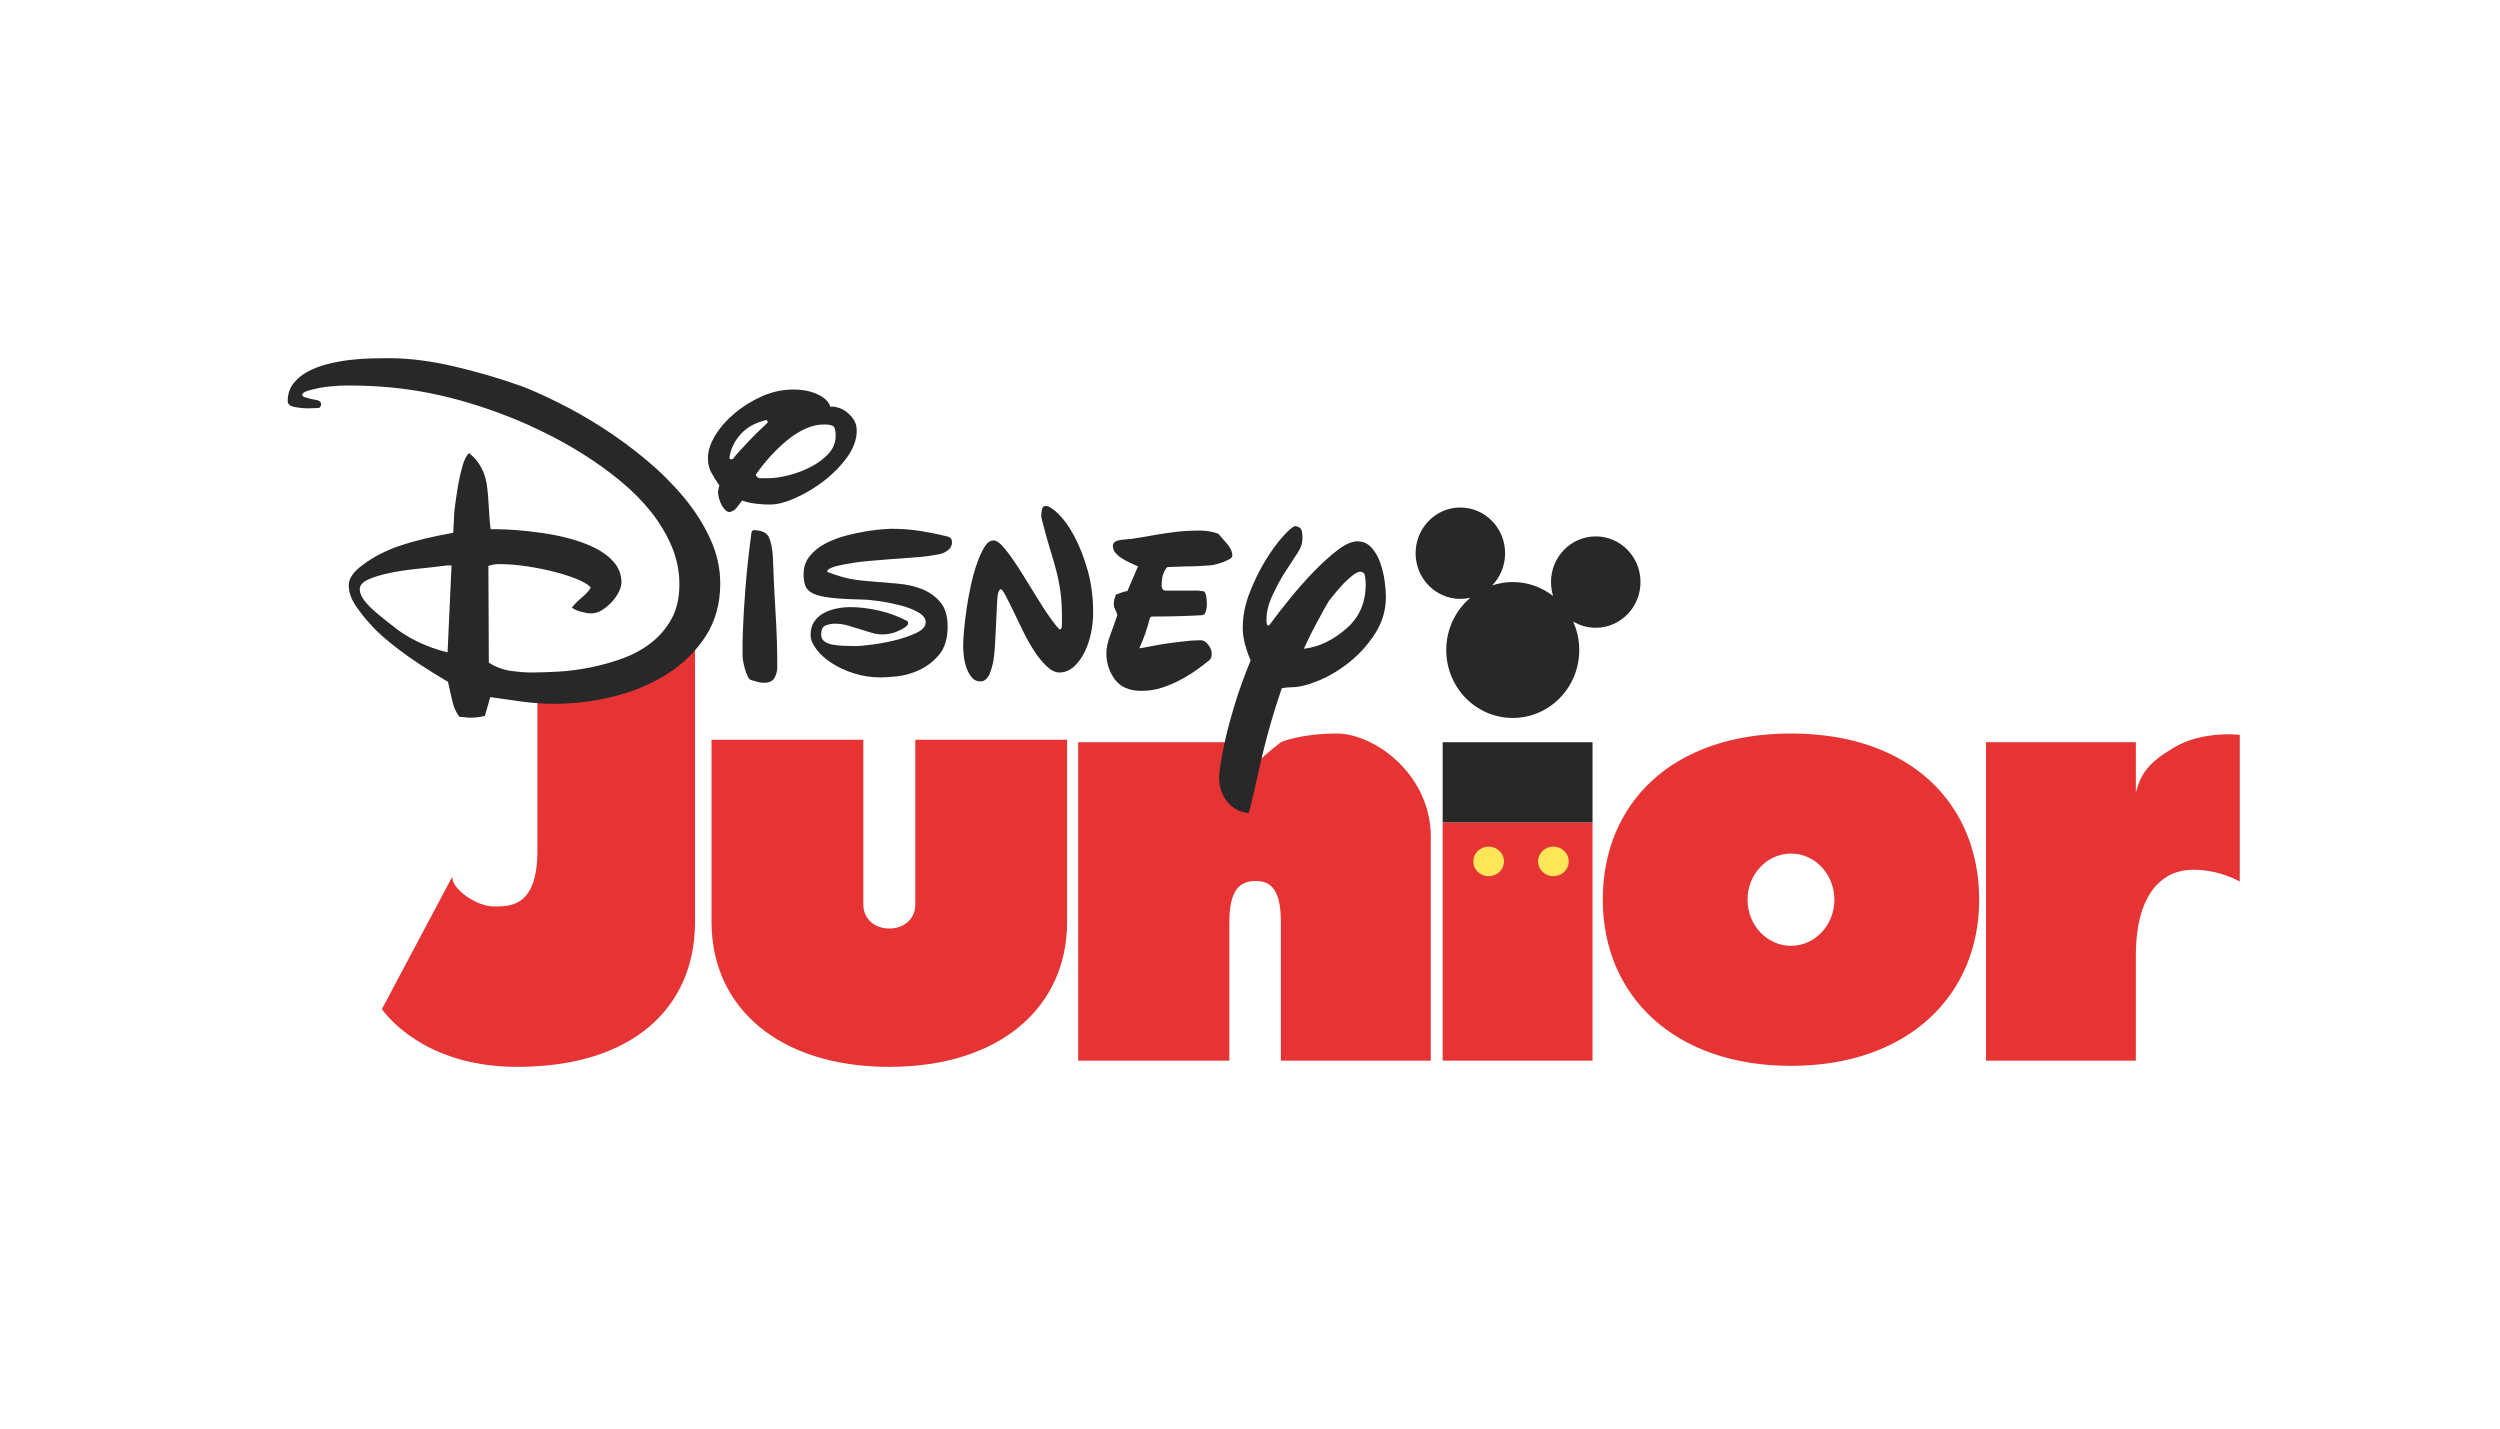 <svg xmlns="http://www.w3.org/2000/svg" xmlns:xlink="http://www.w3.org/1999/xlink" width="70px" height="40px" viewBox="0 0 70 40"><title>disney-junior-network-logo</title><desc>Created with Sketch.</desc><defs></defs><g id="Page-1" stroke="none" stroke-width="1" fill="none" fill-rule="evenodd"><g id="disney-junior-network-logo" fill-rule="nonzero"><g id="LogoDisneyJunior" transform="translate(8, 10)"><path d="M36.878,15.191 C36.878,17.877 38.873,19.844 42.147,19.844 C45.421,19.844 47.417,17.877 47.417,15.191 C47.417,12.505 45.491,10.538 42.147,10.538 C38.803,10.538 36.878,12.505 36.878,15.191 Z M42.148,13.9 C42.819,13.9 43.363,14.478 43.363,15.191 C43.363,15.904 42.819,16.483 42.148,16.483 C41.476,16.483 40.931,15.904 40.931,15.191 C40.931,14.478 41.476,13.9 42.148,13.9 Z" id="rect2997" fill="#E63434"></path><path d="M54.714,10.575 C54.714,10.575 53.682,10.452 52.882,10.924 C52.167,11.346 51.947,11.646 51.804,12.19 L51.804,10.782 L47.608,10.782 L47.608,19.698 L51.804,19.698 L51.804,16.76 C51.804,14.958 52.593,14.352 53.405,14.352 C54.163,14.352 54.714,14.684 54.714,14.684 L54.714,10.575 Z" id="rect3004" fill="#E63434"></path><path d="M29.438,10.539 C28.401,10.539 27.864,10.782 27.864,10.782 C27.212,11.286 26.733,11.786 26.386,12.265 L26.386,10.782 L22.189,10.782 L22.189,19.698 L26.421,19.698 L26.421,15.843 C26.421,14.921 26.704,14.674 27.149,14.668 C27.594,14.662 27.864,14.924 27.864,15.812 L27.864,19.698 L32.061,19.698 L32.061,15.24 L32.061,13.608 C32.157,11.708 30.476,10.539 29.438,10.539 Z" id="rect3006" fill="#E63434"></path><polygon id="rect3010" fill="#E63434" points="32.395 13.024 32.395 19.698 36.591 19.698 36.591 13.024 32.395 13.024"></polygon><polygon id="rect3014" fill="#282828" points="32.395 10.782 32.395 13.024 36.591 13.024 36.591 10.782 32.395 10.782"></polygon><path d="M34.112,14.119 C34.112,14.348 33.919,14.533 33.682,14.533 C33.445,14.533 33.253,14.348 33.253,14.119 C33.253,13.891 33.445,13.705 33.682,13.705 C33.919,13.705 34.112,13.891 34.112,14.119 L34.112,14.119 Z" id="path3020" fill="#FFE658"></path><path d="M35.924,14.119 C35.924,14.348 35.732,14.533 35.495,14.533 C35.258,14.533 35.065,14.348 35.065,14.119 C35.065,13.891 35.258,13.705 35.495,13.705 C35.732,13.705 35.924,13.891 35.924,14.119 L35.924,14.119 Z" id="path3022" fill="#FFE658"></path><path d="M11.923,10.713 L11.923,15.812 C11.923,18.219 13.819,19.872 16.9,19.872 C19.982,19.872 21.879,18.219 21.879,15.812 L21.879,10.713 L17.628,10.713 L17.628,15.338 C17.628,15.703 17.339,15.998 16.901,15.998 C16.462,15.998 16.174,15.703 16.174,15.338 L16.174,10.713 L11.923,10.713 Z" id="rect3800" fill="#E63434"></path><path d="M2.692,18.257 C3.042,18.722 4.165,19.872 6.483,19.872 C9.71,19.872 11.461,18.219 11.461,15.812 L11.461,7.093 C9.911,8.677 8.935,8.855 7.047,8.855 L7.047,13.823 C7.047,15.434 6.246,15.379 5.807,15.379 C5.369,15.379 4.661,14.918 4.661,14.552 L2.692,18.257 Z" id="path3814" fill="#E63434"></path><path d="M15.079,1.885 C15.243,1.885 15.338,1.914 15.363,1.973 C15.387,2.031 15.399,2.106 15.399,2.198 C15.399,2.39 15.332,2.559 15.197,2.706 C15.061,2.852 14.895,2.975 14.698,3.075 C14.502,3.176 14.297,3.253 14.084,3.307 C13.871,3.362 13.686,3.389 13.53,3.389 L13.26,3.389 C13.243,3.389 13.223,3.376 13.198,3.351 C13.174,3.326 13.162,3.306 13.162,3.289 C13.285,3.114 13.421,2.942 13.573,2.774 C13.725,2.607 13.882,2.457 14.046,2.323 C14.21,2.189 14.379,2.083 14.551,2.004 C14.723,1.925 14.899,1.885 15.079,1.885 Z M13.468,1.76 C13.485,1.776 13.494,1.797 13.494,1.822 L13.494,1.834 C13.42,1.901 13.335,1.981 13.241,2.073 C13.147,2.165 13.055,2.258 12.965,2.354 C12.875,2.45 12.791,2.54 12.713,2.624 C12.635,2.708 12.575,2.779 12.534,2.837 C12.518,2.854 12.498,2.862 12.473,2.862 C12.457,2.862 12.44,2.854 12.424,2.837 C12.448,2.595 12.551,2.371 12.731,2.167 C12.911,1.962 13.157,1.827 13.468,1.76 Z M14.206,0.907 C13.911,0.907 13.622,0.969 13.34,1.094 C13.057,1.22 12.803,1.377 12.578,1.565 C12.352,1.753 12.17,1.96 12.03,2.186 C11.891,2.411 11.822,2.628 11.822,2.837 C11.822,2.979 11.852,3.109 11.914,3.226 C11.975,3.343 12.051,3.464 12.141,3.589 C12.133,3.623 12.125,3.658 12.116,3.696 C12.108,3.734 12.104,3.769 12.104,3.802 C12.121,3.944 12.16,4.066 12.221,4.167 C12.282,4.267 12.346,4.325 12.412,4.341 C12.502,4.325 12.569,4.288 12.614,4.229 C12.659,4.171 12.715,4.1 12.78,4.016 C12.895,4.058 13.023,4.086 13.162,4.103 C13.301,4.12 13.432,4.128 13.555,4.128 C13.76,4.128 14.002,4.066 14.28,3.94 C14.559,3.815 14.825,3.654 15.079,3.458 C15.333,3.261 15.549,3.04 15.725,2.794 C15.901,2.547 15.989,2.302 15.989,2.06 C15.989,1.943 15.962,1.843 15.909,1.76 C15.856,1.676 15.792,1.604 15.718,1.546 C15.645,1.487 15.569,1.446 15.491,1.42 C15.413,1.395 15.351,1.383 15.301,1.383 C15.285,1.383 15.274,1.385 15.27,1.389 C15.266,1.393 15.26,1.396 15.252,1.396 C15.211,1.254 15.094,1.137 14.901,1.045 C14.708,0.953 14.477,0.907 14.206,0.907 L14.206,0.907 Z" id="path3860" fill="#282828"></path><path d="M21.28,4.166 C21.223,4.166 21.188,4.198 21.176,4.26 C21.164,4.323 21.157,4.38 21.157,4.43 L21.157,4.48 L21.194,4.63 C21.268,4.923 21.338,5.173 21.403,5.382 C21.469,5.591 21.526,5.79 21.575,5.978 C21.625,6.166 21.663,6.363 21.692,6.567 C21.721,6.772 21.735,7.016 21.735,7.3 C21.735,7.409 21.734,7.49 21.73,7.545 C21.725,7.599 21.702,7.626 21.661,7.626 C21.67,7.626 21.641,7.592 21.575,7.525 C21.412,7.317 21.245,7.074 21.077,6.799 C20.909,6.523 20.748,6.262 20.592,6.015 C20.436,5.769 20.291,5.559 20.155,5.388 C20.02,5.217 19.907,5.132 19.817,5.132 C19.727,5.132 19.645,5.19 19.571,5.307 C19.498,5.424 19.427,5.575 19.362,5.759 C19.296,5.943 19.239,6.145 19.19,6.366 C19.141,6.588 19.1,6.809 19.067,7.031 C19.035,7.252 19.01,7.457 18.993,7.645 C18.977,7.833 18.968,7.981 18.968,8.09 C18.968,8.165 18.975,8.26 18.987,8.373 C19,8.485 19.024,8.593 19.061,8.698 C19.098,8.802 19.147,8.892 19.209,8.967 C19.27,9.042 19.35,9.08 19.449,9.08 C19.514,9.08 19.57,9.058 19.615,9.012 C19.66,8.966 19.694,8.911 19.719,8.848 C19.743,8.785 19.763,8.721 19.78,8.654 C19.796,8.587 19.809,8.532 19.817,8.491 C19.834,8.39 19.848,8.247 19.86,8.059 C19.872,7.871 19.882,7.677 19.89,7.476 C19.899,7.275 19.907,7.096 19.915,6.937 C19.923,6.778 19.932,6.678 19.94,6.636 C19.964,6.544 19.993,6.498 20.026,6.498 C20.05,6.498 20.094,6.556 20.155,6.673 C20.217,6.79 20.289,6.934 20.371,7.105 C20.453,7.277 20.542,7.463 20.641,7.664 C20.739,7.864 20.844,8.051 20.955,8.222 C21.065,8.393 21.182,8.537 21.305,8.654 C21.428,8.771 21.547,8.83 21.661,8.83 C21.809,8.83 21.942,8.778 22.061,8.673 C22.179,8.569 22.28,8.435 22.362,8.272 C22.444,8.109 22.506,7.929 22.547,7.732 C22.588,7.536 22.608,7.342 22.608,7.15 C22.608,6.715 22.555,6.314 22.448,5.946 C22.341,5.579 22.217,5.263 22.073,4.999 C21.93,4.736 21.782,4.532 21.631,4.386 C21.479,4.239 21.362,4.166 21.28,4.166 L21.28,4.166 Z" id="path3858" fill="#282828"></path><path d="M16.948,4.806 C16.931,4.806 16.859,4.809 16.732,4.818 C16.605,4.826 16.449,4.845 16.265,4.874 C16.08,4.904 15.886,4.945 15.681,4.999 C15.476,5.054 15.286,5.127 15.11,5.219 C14.933,5.311 14.788,5.428 14.673,5.57 C14.558,5.712 14.501,5.879 14.501,6.072 C14.501,6.205 14.517,6.316 14.55,6.404 C14.583,6.492 14.654,6.563 14.765,6.617 C14.875,6.671 15.038,6.711 15.251,6.736 C15.464,6.761 15.746,6.778 16.099,6.786 C16.23,6.786 16.398,6.801 16.603,6.83 C16.808,6.859 17.009,6.899 17.206,6.949 C17.402,6.999 17.57,7.065 17.71,7.144 C17.849,7.223 17.919,7.317 17.919,7.426 C17.919,7.543 17.829,7.643 17.648,7.726 C17.468,7.81 17.265,7.879 17.04,7.933 C16.814,7.988 16.597,8.027 16.388,8.052 C16.179,8.078 16.046,8.09 15.988,8.09 C15.874,8.09 15.759,8.088 15.644,8.084 C15.529,8.08 15.422,8.069 15.324,8.052 C15.226,8.036 15.146,8.005 15.085,7.959 C15.023,7.913 14.992,7.852 14.992,7.777 C14.992,7.635 15.033,7.547 15.116,7.513 C15.198,7.48 15.283,7.463 15.373,7.463 C15.496,7.463 15.617,7.48 15.736,7.513 C15.855,7.547 15.972,7.583 16.087,7.62 C16.202,7.658 16.31,7.691 16.412,7.72 C16.514,7.75 16.611,7.764 16.702,7.764 C16.857,7.764 17,7.734 17.131,7.676 C17.262,7.617 17.353,7.564 17.402,7.513 C17.418,7.497 17.427,7.472 17.427,7.439 C17.427,7.422 17.418,7.405 17.402,7.388 C17.148,7.254 16.88,7.156 16.597,7.093 C16.314,7.031 16.054,6.999 15.816,6.999 C15.693,6.999 15.566,7.012 15.435,7.037 C15.304,7.062 15.183,7.104 15.072,7.162 C14.961,7.22 14.872,7.3 14.802,7.4 C14.733,7.501 14.697,7.626 14.697,7.777 C14.697,7.902 14.751,8.036 14.858,8.178 C14.964,8.32 15.107,8.449 15.287,8.566 C15.468,8.683 15.676,8.78 15.914,8.855 C16.152,8.93 16.403,8.968 16.665,8.968 C16.763,8.968 16.915,8.958 17.12,8.937 C17.324,8.916 17.531,8.857 17.74,8.761 C17.949,8.665 18.134,8.522 18.294,8.334 C18.453,8.146 18.534,7.881 18.534,7.539 C18.534,7.246 18.464,7.018 18.324,6.855 C18.185,6.692 18.013,6.571 17.808,6.492 C17.603,6.412 17.377,6.362 17.131,6.341 C16.886,6.32 16.66,6.302 16.456,6.285 C16.21,6.268 15.996,6.243 15.816,6.21 C15.636,6.177 15.427,6.113 15.189,6.021 C15.172,6.021 15.165,6.014 15.165,5.997 C15.165,5.98 15.172,5.963 15.189,5.946 C15.254,5.905 15.336,5.872 15.435,5.847 C15.533,5.821 15.685,5.792 15.89,5.759 C15.989,5.742 16.132,5.725 16.32,5.708 C16.509,5.692 16.708,5.674 16.917,5.658 C17.126,5.641 17.328,5.627 17.525,5.614 C17.721,5.602 17.874,5.587 17.98,5.57 C18.029,5.562 18.097,5.551 18.183,5.539 C18.269,5.526 18.336,5.512 18.385,5.495 C18.451,5.47 18.511,5.434 18.564,5.388 C18.618,5.342 18.648,5.282 18.656,5.206 C18.656,5.14 18.644,5.094 18.62,5.069 C18.595,5.044 18.562,5.027 18.521,5.019 C18.316,4.968 18.081,4.92 17.814,4.874 C17.548,4.828 17.259,4.806 16.948,4.806 L16.948,4.806 Z" id="path3854" fill="#282828"></path><path d="M13.112,4.843 C13.071,4.843 13.046,4.872 13.038,4.931 C12.956,5.566 12.903,6.057 12.878,6.404 C12.854,6.751 12.838,6.97 12.83,7.062 C12.822,7.229 12.815,7.361 12.811,7.457 C12.807,7.553 12.803,7.643 12.799,7.726 C12.795,7.81 12.792,7.902 12.792,8.002 C12.792,8.094 12.792,8.22 12.792,8.379 C12.792,8.412 12.799,8.462 12.811,8.529 C12.823,8.596 12.84,8.665 12.86,8.736 C12.881,8.807 12.905,8.873 12.934,8.936 C12.962,8.998 12.997,9.034 13.038,9.043 C13.087,9.06 13.145,9.077 13.21,9.093 C13.276,9.11 13.334,9.118 13.383,9.118 C13.539,9.118 13.641,9.07 13.691,8.974 C13.74,8.878 13.764,8.78 13.764,8.679 C13.764,8.178 13.748,7.666 13.715,7.144 C13.682,6.622 13.658,6.105 13.641,5.595 C13.625,5.353 13.588,5.169 13.53,5.044 C13.473,4.919 13.334,4.851 13.112,4.843 L13.112,4.843 Z" id="path3852" fill="#282828"></path><path d="M25.608,4.856 C25.354,4.856 25.125,4.868 24.92,4.893 C24.716,4.918 24.528,4.946 24.36,4.975 C24.192,5.005 24.037,5.031 23.894,5.056 C23.75,5.081 23.613,5.098 23.482,5.107 C23.375,5.115 23.295,5.132 23.241,5.157 C23.188,5.182 23.161,5.227 23.161,5.294 C23.161,5.361 23.185,5.422 23.23,5.476 C23.275,5.53 23.332,5.581 23.402,5.626 C23.471,5.672 23.547,5.714 23.629,5.752 C23.711,5.789 23.789,5.825 23.863,5.859 L23.568,6.548 C23.51,6.557 23.455,6.571 23.402,6.592 C23.348,6.613 23.297,6.632 23.247,6.648 C23.231,6.698 23.217,6.74 23.205,6.773 C23.193,6.807 23.186,6.849 23.186,6.9 C23.186,6.966 23.199,7.02 23.224,7.062 C23.248,7.104 23.268,7.158 23.285,7.225 C23.219,7.417 23.152,7.607 23.082,7.795 C23.013,7.983 22.978,8.149 22.978,8.291 C22.978,8.558 23.055,8.8 23.211,9.018 C23.367,9.235 23.617,9.344 23.961,9.344 C24.166,9.344 24.362,9.313 24.551,9.25 C24.739,9.187 24.917,9.11 25.085,9.018 C25.254,8.926 25.404,8.832 25.535,8.736 C25.666,8.64 25.772,8.558 25.854,8.491 C25.904,8.457 25.928,8.395 25.928,8.303 C25.928,8.219 25.895,8.136 25.83,8.052 C25.764,7.969 25.695,7.927 25.621,7.927 C25.555,7.927 25.487,7.929 25.417,7.933 C25.348,7.938 25.28,7.943 25.215,7.952 C24.821,7.993 24.512,8.038 24.287,8.084 C24.062,8.13 23.932,8.152 23.9,8.152 C23.965,8.01 24.022,7.869 24.072,7.726 C24.121,7.584 24.161,7.446 24.194,7.312 C24.211,7.279 24.235,7.263 24.268,7.263 C24.58,7.263 24.86,7.258 25.11,7.25 C25.36,7.242 25.543,7.233 25.658,7.225 C25.715,7.216 25.752,7.177 25.768,7.105 C25.785,7.034 25.793,6.974 25.793,6.924 C25.793,6.865 25.788,6.801 25.78,6.73 C25.772,6.659 25.752,6.602 25.719,6.56 L25.547,6.536 L24.637,6.536 C24.596,6.536 24.567,6.521 24.551,6.492 C24.534,6.462 24.526,6.435 24.526,6.41 C24.526,6.251 24.545,6.13 24.581,6.046 C24.618,5.963 24.65,5.909 24.674,5.884 C24.715,5.875 24.776,5.871 24.858,5.871 C24.94,5.871 25.014,5.869 25.08,5.865 C25.145,5.86 25.211,5.859 25.276,5.859 C25.342,5.859 25.42,5.857 25.51,5.853 C25.601,5.848 25.711,5.842 25.842,5.833 C25.9,5.833 25.967,5.823 26.045,5.802 C26.123,5.781 26.195,5.759 26.26,5.733 C26.326,5.708 26.383,5.681 26.432,5.652 C26.482,5.622 26.506,5.591 26.506,5.558 C26.506,5.449 26.455,5.337 26.352,5.22 C26.25,5.103 26.17,5.01 26.112,4.943 C25.981,4.901 25.879,4.877 25.805,4.868 C25.731,4.86 25.665,4.856 25.608,4.856 L25.608,4.856 Z" id="path3850" fill="#282828"></path><path d="M4.507,5.833 L4.643,5.833 L4.532,8.266 C4.245,8.198 3.963,8.098 3.689,7.965 C3.414,7.831 3.179,7.681 2.982,7.513 C2.892,7.447 2.796,7.371 2.694,7.287 C2.591,7.204 2.493,7.119 2.398,7.031 C2.304,6.943 2.227,6.853 2.165,6.761 C2.104,6.669 2.073,6.581 2.073,6.498 C2.073,6.389 2.151,6.299 2.306,6.228 C2.462,6.157 2.659,6.097 2.896,6.046 C3.134,5.996 3.396,5.957 3.683,5.927 C3.97,5.898 4.245,5.867 4.507,5.833 L4.507,5.833 Z M2.896,0.029 C2.757,0.029 2.589,0.031 2.392,0.035 C2.196,0.04 1.993,0.055 1.784,0.08 C1.575,0.105 1.366,0.144 1.157,0.198 C0.948,0.252 0.764,0.324 0.604,0.412 C0.444,0.5 0.313,0.61 0.21,0.744 C0.108,0.878 0.056,1.04 0.056,1.233 C0.056,1.316 0.12,1.37 0.247,1.395 C0.374,1.42 0.507,1.434 0.646,1.434 C0.712,1.434 0.772,1.431 0.825,1.427 C0.878,1.422 0.917,1.42 0.942,1.42 C0.975,1.387 0.991,1.354 0.991,1.321 C0.991,1.279 0.97,1.246 0.929,1.221 C0.913,1.212 0.88,1.204 0.831,1.195 C0.782,1.187 0.73,1.177 0.677,1.164 C0.624,1.151 0.575,1.136 0.53,1.12 C0.485,1.103 0.462,1.082 0.462,1.057 C0.462,0.999 0.556,0.948 0.745,0.907 C0.909,0.865 1.077,0.835 1.249,0.819 C1.421,0.802 1.589,0.794 1.753,0.794 C2.565,0.794 3.325,0.866 4.034,1.008 C4.743,1.15 5.462,1.363 6.191,1.647 C6.535,1.78 6.894,1.939 7.267,2.123 C7.64,2.307 8.005,2.511 8.361,2.737 C8.718,2.963 9.058,3.21 9.382,3.477 C9.706,3.744 9.989,4.03 10.231,4.335 C10.473,4.64 10.664,4.962 10.808,5.3 C10.951,5.639 11.023,5.993 11.023,6.36 C11.023,6.736 10.951,7.056 10.808,7.32 C10.664,7.583 10.476,7.806 10.243,7.99 C10.009,8.174 9.744,8.32 9.449,8.429 C9.154,8.538 8.853,8.623 8.546,8.685 C8.239,8.748 7.937,8.788 7.642,8.805 C7.347,8.821 7.089,8.83 6.868,8.83 C6.712,8.83 6.526,8.815 6.309,8.785 C6.091,8.756 5.884,8.68 5.687,8.554 L5.675,5.846 C5.724,5.829 5.77,5.817 5.811,5.808 C5.852,5.8 5.912,5.796 5.994,5.796 C6.24,5.796 6.499,5.817 6.769,5.859 C7.04,5.9 7.296,5.953 7.538,6.015 C7.78,6.078 7.99,6.147 8.17,6.222 C8.351,6.297 8.474,6.372 8.54,6.447 C8.499,6.531 8.423,6.619 8.313,6.711 C8.202,6.803 8.101,6.903 8.011,7.012 C8.077,7.062 8.165,7.101 8.275,7.131 C8.386,7.16 8.478,7.175 8.552,7.175 C8.658,7.175 8.761,7.144 8.859,7.081 C8.958,7.019 9.048,6.943 9.13,6.855 C9.212,6.767 9.277,6.674 9.327,6.573 C9.376,6.473 9.401,6.385 9.401,6.31 C9.401,6.101 9.335,5.918 9.204,5.759 C9.073,5.6 8.9,5.466 8.687,5.357 C8.474,5.248 8.237,5.158 7.975,5.087 C7.712,5.016 7.451,4.962 7.193,4.925 C6.935,4.887 6.691,4.86 6.462,4.843 C6.232,4.826 6.048,4.818 5.908,4.818 L5.736,4.818 C5.72,4.676 5.708,4.54 5.7,4.411 C5.692,4.281 5.683,4.153 5.675,4.028 C5.667,3.886 5.655,3.753 5.639,3.627 C5.622,3.502 5.596,3.387 5.559,3.282 C5.522,3.178 5.47,3.076 5.404,2.975 C5.339,2.875 5.249,2.778 5.134,2.687 C5.06,2.753 4.999,2.873 4.95,3.044 C4.901,3.215 4.859,3.397 4.826,3.589 C4.794,3.781 4.768,3.957 4.747,4.116 C4.727,4.275 4.716,4.371 4.716,4.405 L4.691,4.918 C4.084,5.026 3.585,5.148 3.192,5.282 C2.799,5.416 2.458,5.591 2.171,5.808 C1.9,6 1.765,6.193 1.765,6.385 C1.765,6.577 1.83,6.77 1.962,6.962 C2.093,7.154 2.228,7.326 2.368,7.476 C2.532,7.668 2.794,7.902 3.154,8.178 C3.515,8.454 3.978,8.758 4.544,9.092 C4.585,9.285 4.626,9.467 4.667,9.639 C4.708,9.81 4.774,9.954 4.864,10.071 L5.147,10.096 C5.228,10.096 5.302,10.092 5.368,10.084 C5.434,10.075 5.503,10.062 5.576,10.045 C5.617,9.903 5.649,9.798 5.669,9.726 C5.69,9.655 5.708,9.586 5.725,9.519 C6.003,9.561 6.3,9.603 6.616,9.645 C6.932,9.686 7.232,9.707 7.519,9.707 C8.077,9.707 8.632,9.638 9.185,9.5 C9.739,9.362 10.237,9.153 10.679,8.873 C11.122,8.593 11.48,8.242 11.755,7.82 C12.029,7.398 12.167,6.903 12.167,6.335 C12.167,5.909 12.073,5.491 11.884,5.081 C11.696,4.672 11.446,4.281 11.134,3.909 C10.822,3.537 10.47,3.188 10.077,2.862 C9.683,2.536 9.282,2.242 8.872,1.979 C8.462,1.715 8.06,1.486 7.666,1.289 C7.273,1.093 6.925,0.936 6.622,0.819 C6.015,0.601 5.382,0.416 4.723,0.261 C4.063,0.107 3.454,0.029 2.896,0.029 L2.896,0.029 Z" id="path3848" fill="#282828"></path><path d="M30.08,6.009 C30.162,6.009 30.209,6.051 30.221,6.134 C30.233,6.218 30.24,6.294 30.24,6.36 C30.24,6.87 30.064,7.279 29.711,7.588 C29.334,7.922 28.933,8.116 28.507,8.166 C28.531,8.116 28.574,8.026 28.635,7.896 C28.697,7.766 28.767,7.628 28.845,7.482 C28.922,7.336 28.996,7.2 29.066,7.074 C29.136,6.949 29.186,6.861 29.219,6.811 C29.268,6.752 29.33,6.677 29.404,6.586 C29.478,6.494 29.555,6.406 29.637,6.322 C29.719,6.239 29.801,6.166 29.883,6.103 C29.965,6.04 30.031,6.009 30.08,6.009 Z M28.272,4.73 C28.207,4.738 28.094,4.831 27.934,5.007 C27.775,5.182 27.61,5.405 27.442,5.677 C27.274,5.949 27.125,6.251 26.994,6.586 C26.862,6.92 26.797,7.25 26.797,7.576 C26.797,7.726 26.817,7.879 26.858,8.033 C26.899,8.188 26.953,8.34 27.018,8.491 C26.846,8.909 26.703,9.304 26.588,9.676 C26.474,10.048 26.383,10.378 26.318,10.666 C26.252,10.955 26.205,11.195 26.176,11.387 C26.148,11.579 26.134,11.705 26.134,11.764 C26.134,12.031 26.21,12.258 26.361,12.446 C26.513,12.634 26.711,12.741 26.957,12.766 L26.994,12.665 C27.076,12.331 27.146,12.033 27.203,11.77 C27.261,11.507 27.32,11.249 27.381,10.998 C27.442,10.748 27.513,10.487 27.591,10.215 C27.668,9.943 27.768,9.627 27.891,9.268 C27.94,9.26 27.988,9.254 28.033,9.25 C28.078,9.246 28.121,9.243 28.162,9.243 C28.367,9.243 28.621,9.18 28.925,9.055 C29.228,8.93 29.518,8.755 29.797,8.529 C30.076,8.303 30.314,8.036 30.511,7.726 C30.707,7.417 30.805,7.079 30.805,6.711 C30.805,6.586 30.793,6.435 30.769,6.259 C30.744,6.084 30.702,5.916 30.645,5.753 C30.588,5.59 30.507,5.449 30.4,5.332 C30.293,5.215 30.162,5.157 30.007,5.157 C29.851,5.157 29.664,5.24 29.446,5.407 C29.229,5.575 29.006,5.777 28.776,6.015 C28.547,6.253 28.325,6.504 28.112,6.767 C27.899,7.03 27.719,7.262 27.572,7.463 C27.547,7.496 27.531,7.513 27.522,7.513 L27.498,7.513 C27.481,7.497 27.471,7.474 27.467,7.445 C27.463,7.416 27.461,7.388 27.461,7.363 C27.461,7.137 27.517,6.907 27.627,6.673 C27.738,6.439 27.842,6.243 27.94,6.084 C28.129,5.791 28.264,5.583 28.347,5.458 C28.429,5.332 28.469,5.207 28.469,5.081 C28.469,4.964 28.459,4.881 28.438,4.831 C28.418,4.781 28.363,4.747 28.272,4.73 L28.272,4.73 Z" id="flowRoot3824" fill="#282828"></path><path d="M32.825,4.211 C32.163,4.245 31.637,4.806 31.637,5.491 C31.637,6.198 32.198,6.769 32.89,6.769 C32.987,6.769 33.079,6.758 33.169,6.737 C32.757,7.086 32.495,7.612 32.495,8.201 C32.495,9.252 33.328,10.103 34.357,10.103 C35.385,10.103 36.219,9.252 36.219,8.201 C36.219,7.916 36.157,7.644 36.047,7.401 C36.232,7.513 36.45,7.577 36.681,7.577 C37.373,7.577 37.934,7.004 37.934,6.297 C37.934,5.59 37.373,5.019 36.681,5.019 C35.989,5.019 35.428,5.59 35.428,6.297 C35.428,6.433 35.449,6.565 35.487,6.689 C35.174,6.444 34.782,6.297 34.357,6.297 C34.155,6.297 33.961,6.331 33.78,6.392 C34.004,6.161 34.143,5.843 34.143,5.491 C34.143,4.784 33.582,4.211 32.89,4.211 C32.869,4.211 32.846,4.21 32.825,4.211 L32.825,4.211 Z" id="path3834" fill="#282828"></path></g></g></g></svg>